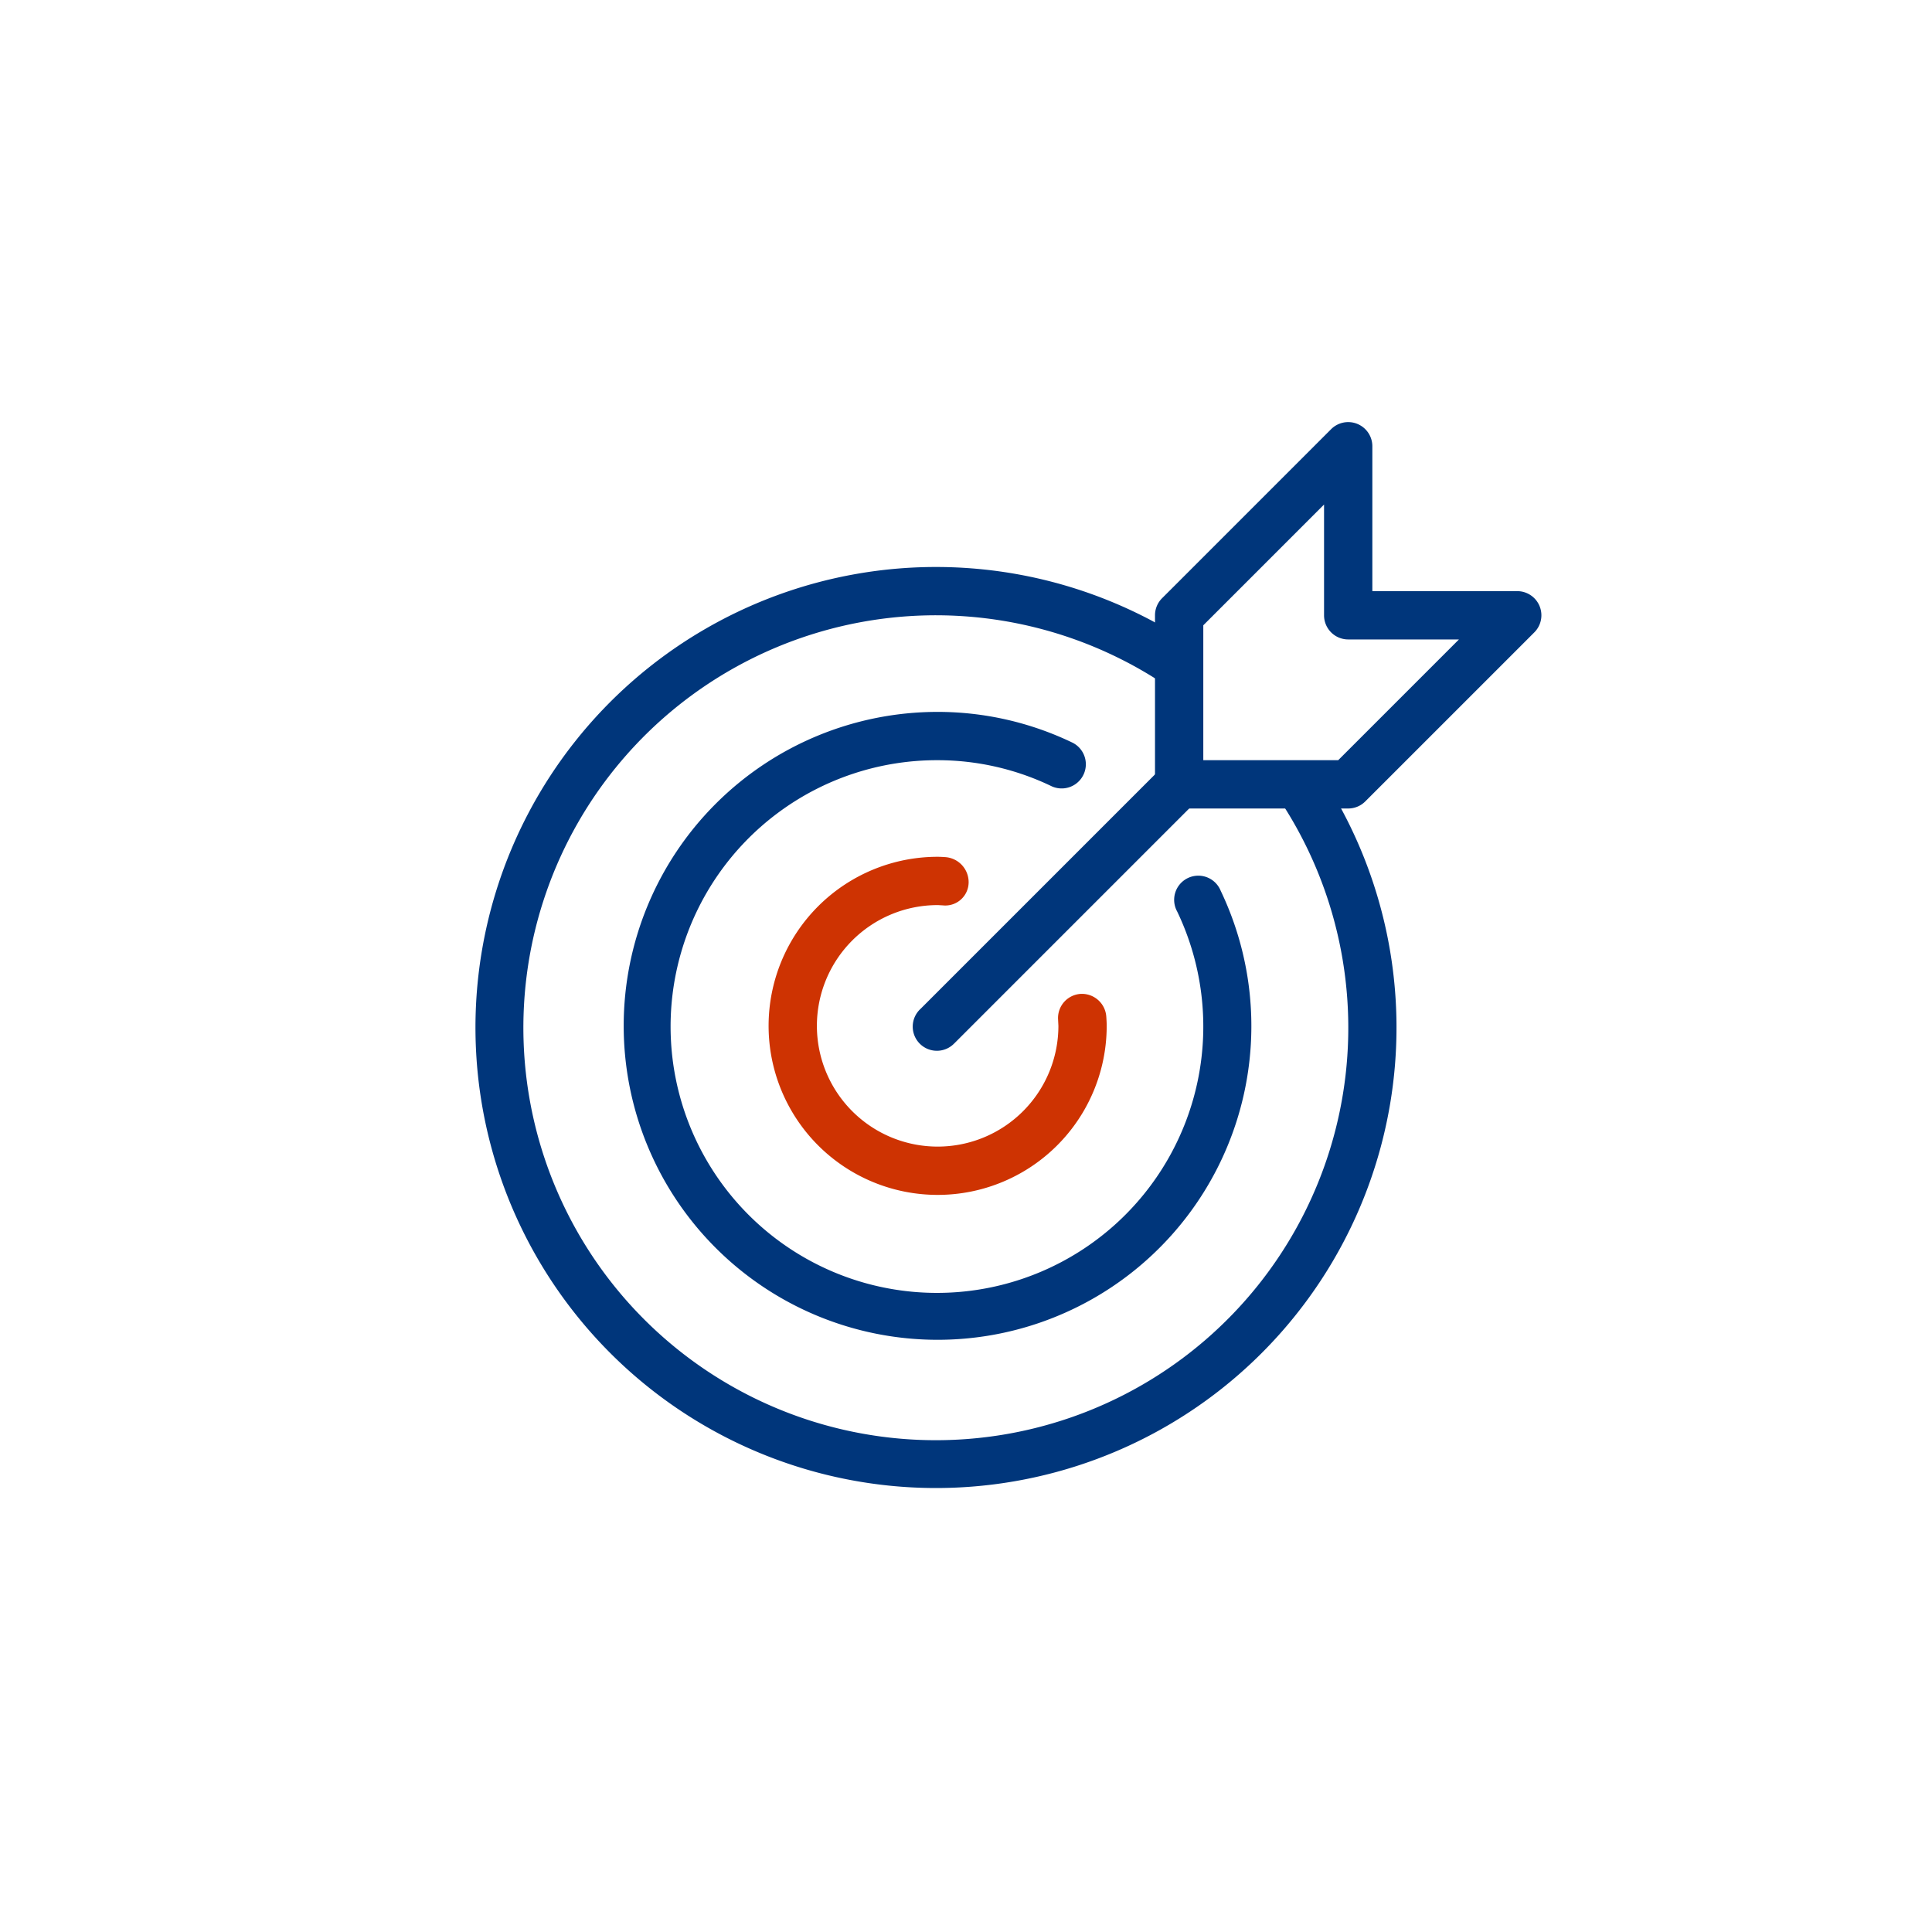 <svg id="Data_icons" data-name="Data icons" xmlns="http://www.w3.org/2000/svg" width="80" height="80" viewBox="0 0 80 80">
  <defs>
    <style>
      .cls-1 {
        fill: #00367b;
      }

      .cls-2 {
        fill: #ce3302;
      }
    </style>
  </defs>
  <g id="icons">
    <g id="Group_714" data-name="Group 714">
      <g id="Group_713" data-name="Group 713">
        <g id="Group_712" data-name="Group 712">
          <path id="Path_1809" data-name="Path 1809" class="cls-1" d="M38.119,41.773a1,1,0,1,0,1.389,1.438l.025-.024,10.709-10.709h-1.416v-1.412Z"/>
          <path id="Path_1810" data-name="Path 1810" class="cls-1" d="M52.539,32.478a17.079,17.079,0,1,1-3.713-3.712v-2.413a19.069,19.069,0,1,0,6.125,6.125Z"/>
        </g>
        <path id="Path_1811" data-name="Path 1811" class="cls-1" d="M55.826,33.478h-7a1,1,0,0,1-1-1v-7a1,1,0,0,1,.293-.707l7-7a1,1,0,0,1,1.707.707v6h6a1,1,0,0,1,.707,1.707l-7,7A1,1,0,0,1,55.826,33.478Zm-6-2h5.586l5-5h-4.586a1,1,0,0,1-1-1v-4.586l-5,5Z"/>
      </g>
      <path id="Path_1812" data-name="Path 1812" class="cls-2" d="M38.826,49.478a7,7,0,1,1,0-14c.1,0,.2.006.293.012a1.04,1.04,0,0,1,.99,1.055.966.966,0,0,1-.982.95l-.026-.001-.117-.008c-.053,0-.1-.008-.158-.008a5,5,0,1,0,5,5l-.014-.28a1,1,0,0,1,.953-1.044,1.013,1.013,0,0,1,1.045.954c.012.186.016.277.016.37a7,7,0,0,1-7,7Z"/>
      <path id="Path_1813" data-name="Path 1813" class="cls-1" d="M38.826,55.478a13,13,0,0,1,0-26h0a12.874,12.874,0,0,1,5.594,1.279,1.001,1.001,0,0,1-.864,1.805h0a10.875,10.875,0,0,0-4.73-1.084h0a11.029,11.029,0,1,0,9.92,6.269,1,1,0,1,1,1.8-.863,12.991,12.991,0,0,1-11.72,18.594Z"/>
    </g>
  </g>
</svg>
